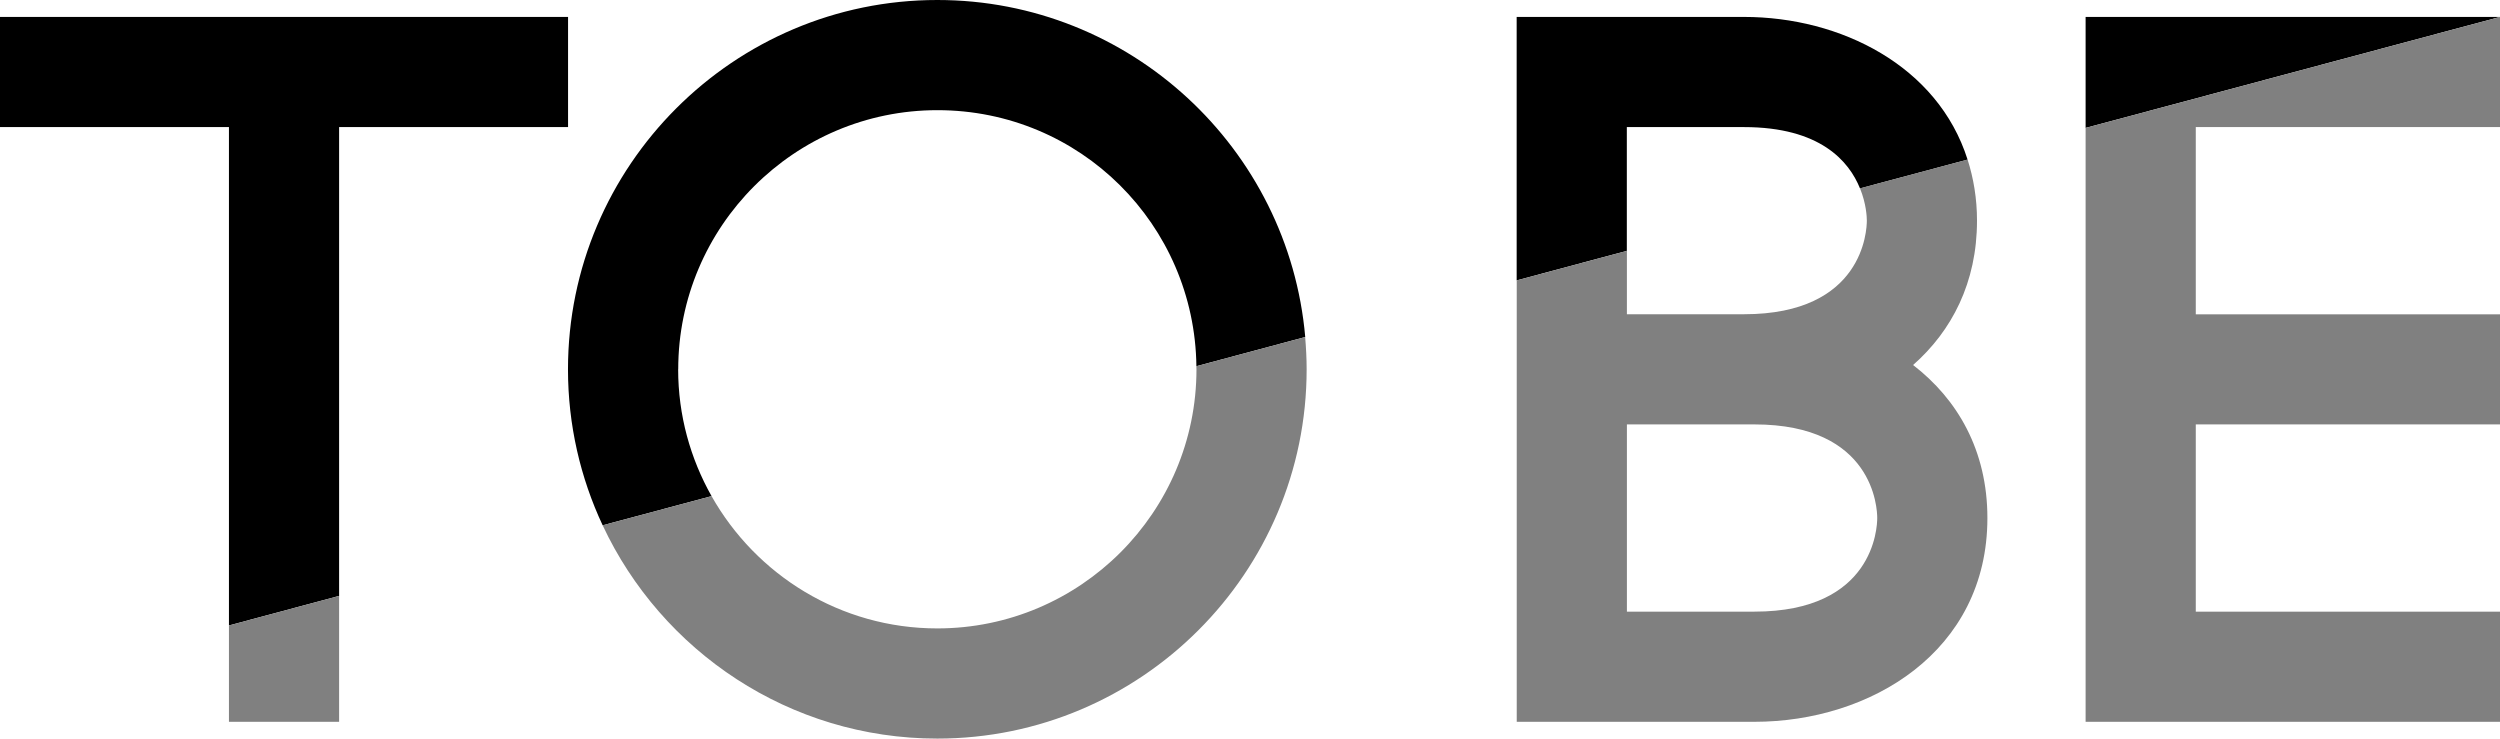 <?xml version="1.0" encoding="UTF-8"?><svg id="_レイヤー_2" xmlns="http://www.w3.org/2000/svg" viewBox="0 0 336.76 99.49"><defs><style>.cls-1{fill:gray;}</style></defs><g id="_レイヤー_1-2"><polygon points="45.68 17.12 76.52 17.12 76.52 2.28 45.68 2.28 30.84 2.28 0 2.28 0 17.12 30.84 17.12 30.84 84.25 45.68 80.27 45.68 17.12"/><path d="m219.15,17.12h15.78c10.25,0,14.14,4.59,15.62,8.26l14.49-3.88c-4-12.63-17.11-19.22-30.12-19.22h-30.62v35.49l14.84-3.98v-16.67Z"/><path d="m91.36,49.75c0-19.25,15.66-34.91,34.91-34.91s34.66,15.44,34.89,34.49l14.66-3.93C173.6,20,152.23,0,126.26,0c-27.43,0-49.75,22.32-49.75,49.75,0,7.51,1.68,14.62,4.67,21.01l14.67-3.93c-2.85-5.05-4.5-10.88-4.5-17.08Z"/><polygon points="280.94 17.23 336.76 2.28 280.94 2.28 280.94 17.23"/><polygon class="cls-1" points="280.94 97.23 336.76 97.23 336.76 82.39 295.78 82.39 295.78 57.17 336.76 57.17 336.76 42.34 295.78 42.34 295.78 17.12 336.76 17.12 336.76 2.28 280.94 17.23 280.94 97.23"/><path class="cls-1" d="m126.26,99.49c27.43,0,49.75-22.32,49.75-49.75,0-1.46-.08-2.91-.2-4.34l-14.66,3.93c0,.14.02.27.02.41,0,19.25-15.66,34.91-34.91,34.91-13.04,0-24.42-7.2-30.41-17.82l-14.67,3.93c7.94,16.96,25.15,28.73,45.08,28.73Z"/><polygon class="cls-1" points="45.68 97.23 45.68 80.27 30.84 84.25 30.84 97.23 45.68 97.23"/><path class="cls-1" d="m204.31,57.17v40.06h32.02c15.59,0,31.38-9.43,31.38-27.45,0-9.09-4.02-16-10.01-20.61,5.2-4.58,8.61-11.09,8.61-19.45,0-2.99-.47-5.72-1.27-8.23l-14.49,3.88c.85,2.09.92,3.88.92,4.35,0,1.29-.46,12.61-16.54,12.61h-15.78v-8.54l-14.84,3.98v19.41Zm14.84,0h17.18c16.08,0,16.54,11.32,16.54,12.61s-.46,12.61-16.54,12.61h-17.18v-25.22Z"/></g></svg>